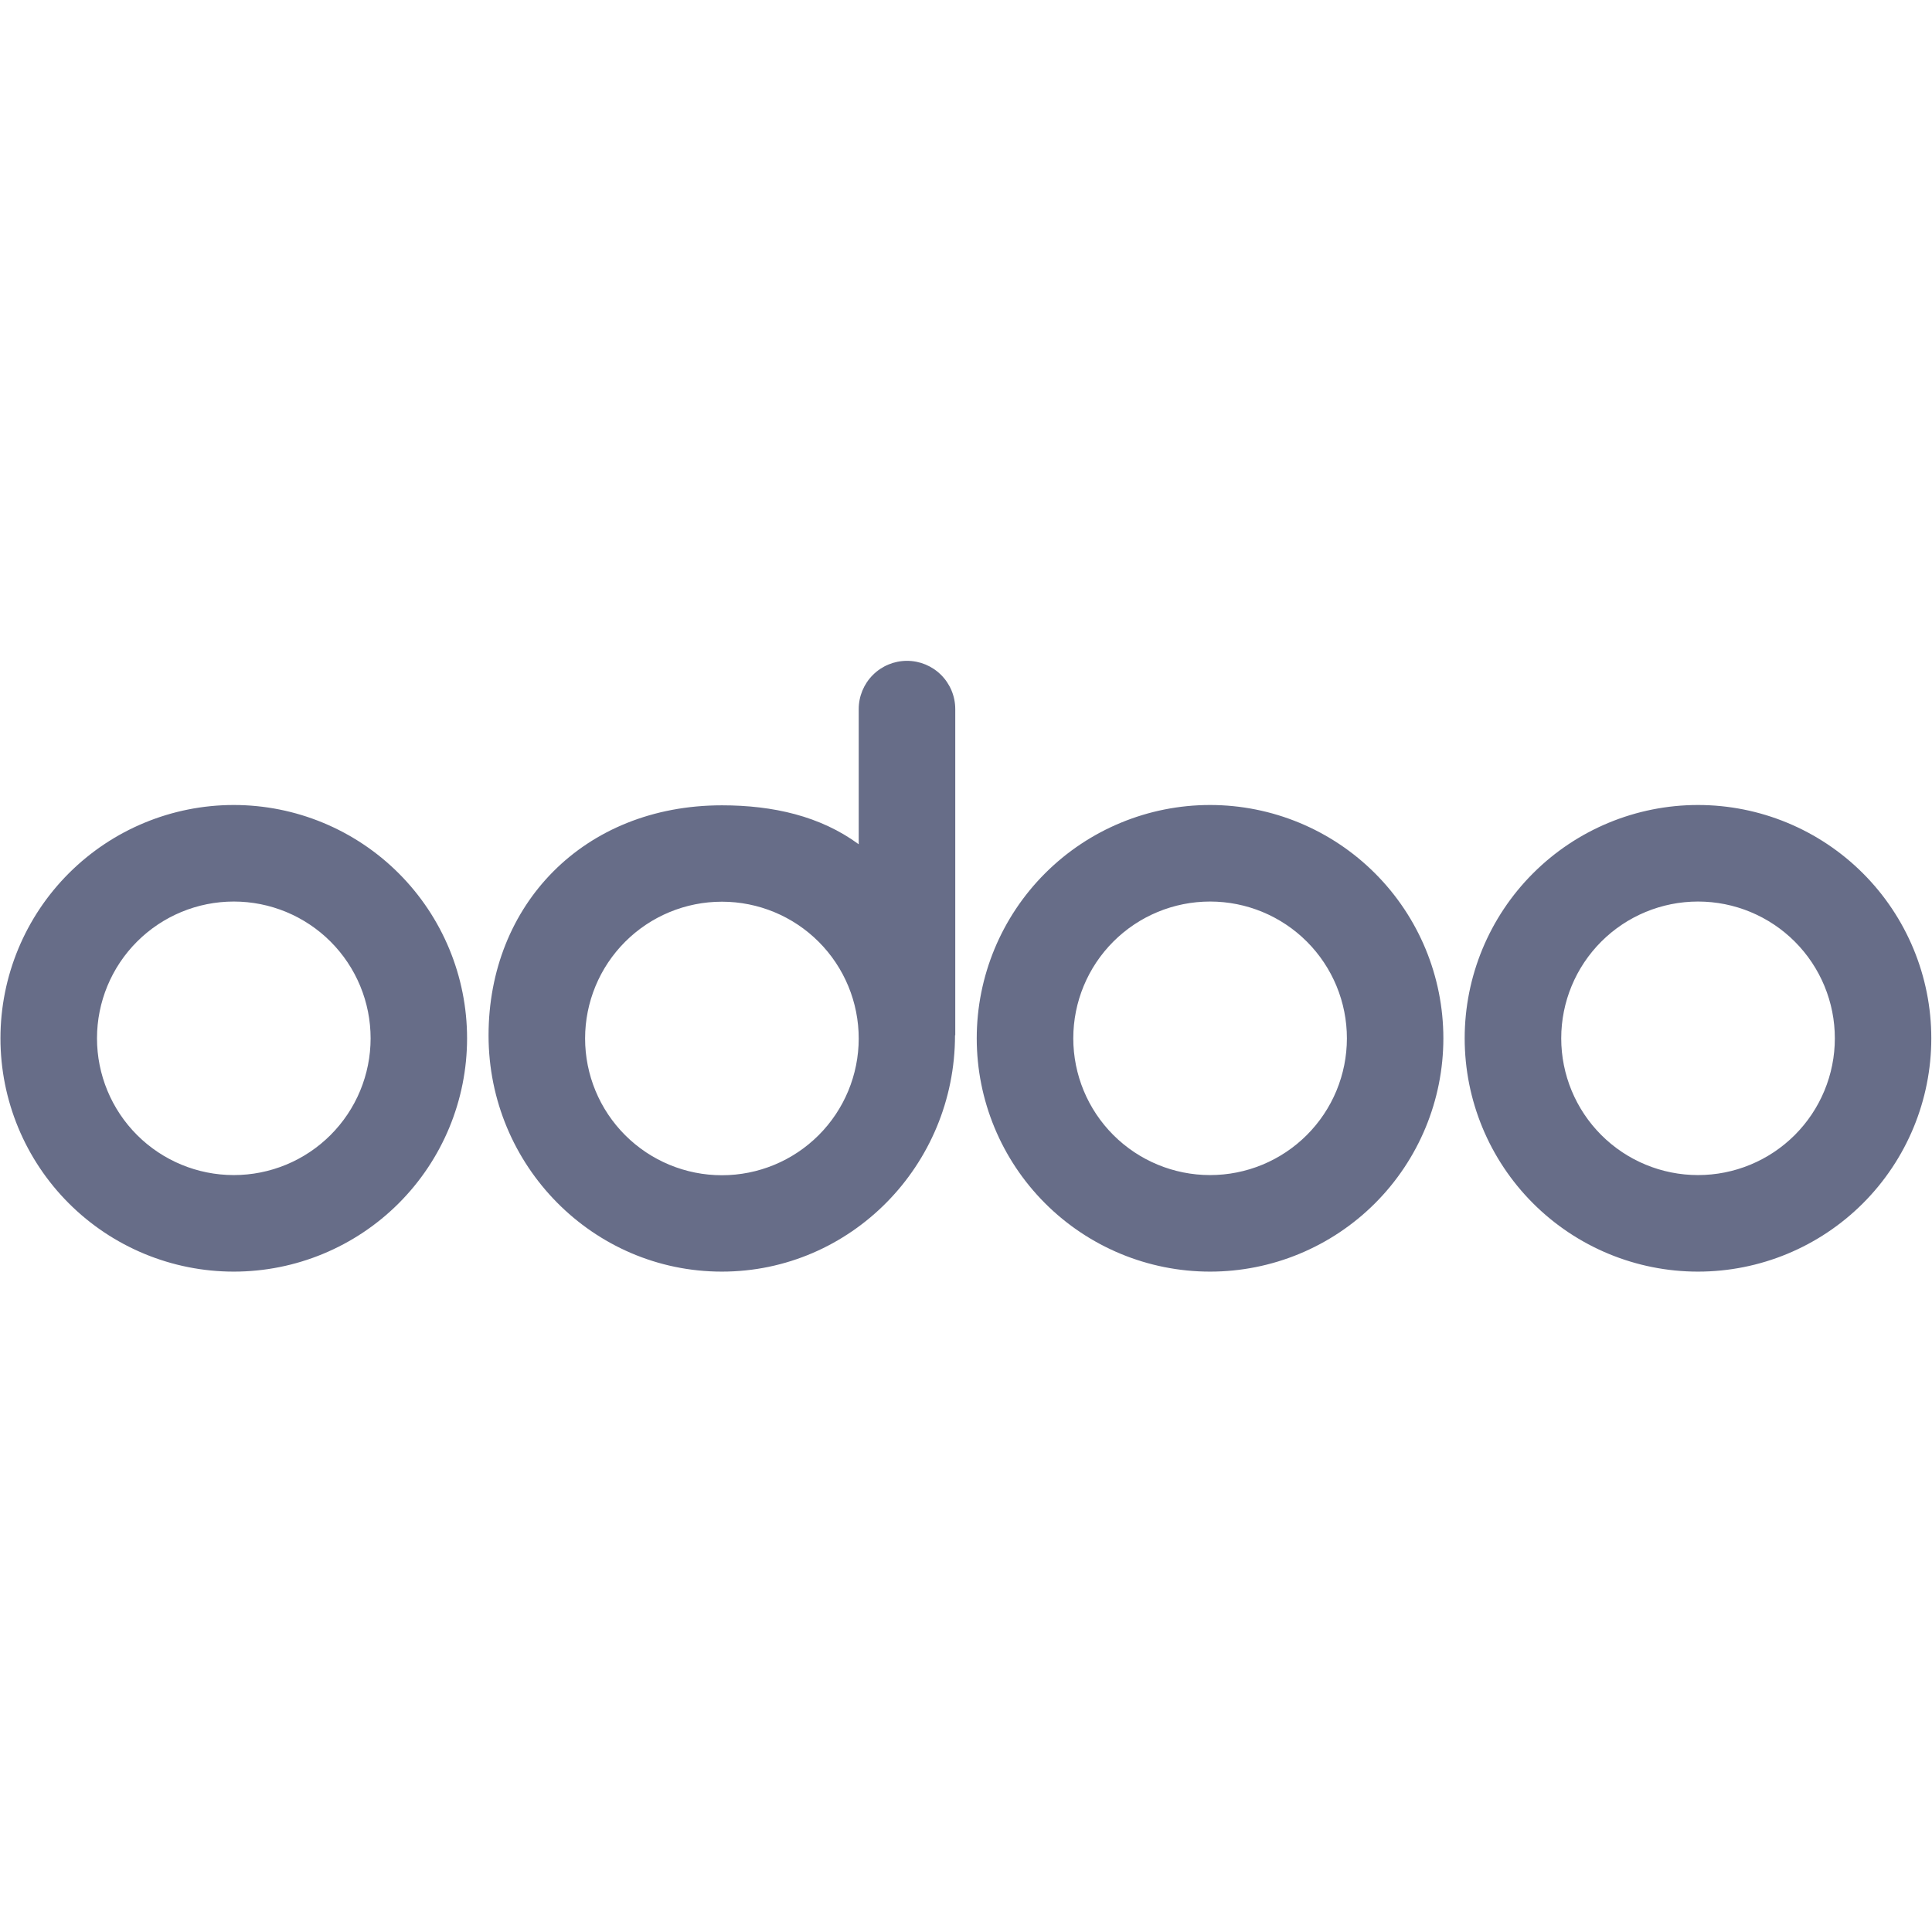 <svg width="1171" height="1171" viewBox="0 0 1171 1171" fill="none" xmlns="http://www.w3.org/2000/svg">
<g clip-path="url(#clip0_1932_252)">
<path d="M1029.17 770.739C991.663 770.739 955.694 755.841 929.174 729.321C902.654 702.801 887.755 666.832 887.755 629.327C887.755 591.823 902.654 555.854 929.174 529.334C955.694 502.814 991.663 487.916 1029.17 487.916C1066.67 487.916 1102.64 502.814 1129.16 529.334C1155.68 555.854 1170.58 591.823 1170.58 629.327C1170.58 666.832 1155.68 702.801 1129.16 729.321C1102.64 755.841 1066.67 770.739 1029.17 770.739ZM1029.17 712.224C1040.05 712.23 1050.83 710.093 1060.89 705.933C1070.95 701.773 1080.1 695.672 1087.8 687.979C1095.5 680.286 1101.61 671.151 1105.78 661.096C1109.96 651.041 1112.11 640.262 1112.11 629.376C1112.12 618.49 1109.98 607.709 1105.82 597.649C1101.66 587.589 1095.56 578.447 1087.87 570.745C1080.17 563.043 1071.04 556.931 1060.98 552.76C1050.93 548.588 1040.15 546.437 1029.26 546.431H1029.17C1007.18 546.431 986.097 555.165 970.55 570.711C955.004 586.257 946.271 607.342 946.271 629.327C946.271 651.313 955.004 672.398 970.55 687.944C986.097 703.49 1007.18 712.224 1029.17 712.224ZM733.421 770.739C695.916 770.739 659.948 755.841 633.428 729.321C606.908 702.801 592.009 666.832 592.009 629.327C592.009 591.823 606.908 555.854 633.428 529.334C659.948 502.814 695.916 487.916 733.421 487.916C770.926 487.916 806.895 502.814 833.415 529.334C859.934 555.854 874.833 591.823 874.833 629.327C874.833 666.832 859.934 702.801 833.415 729.321C806.895 755.841 770.926 770.739 733.421 770.739ZM733.421 712.224C744.307 712.23 755.088 710.093 765.148 705.933C775.208 701.773 784.35 695.672 792.052 687.979C799.755 680.286 805.866 671.151 810.038 661.096C814.21 651.041 816.36 640.262 816.367 629.376C816.373 618.49 814.235 607.709 810.075 597.649C805.915 587.589 799.814 578.447 792.121 570.745C784.428 563.043 775.293 556.931 765.238 552.76C755.183 548.588 744.405 546.437 733.519 546.431H733.421C711.436 546.431 690.351 555.165 674.804 570.711C659.258 586.257 650.525 607.342 650.525 629.327C650.525 651.313 659.258 672.398 674.804 687.944C690.351 703.49 711.436 712.224 733.421 712.224ZM578.843 627.474C578.843 706.47 515.549 770.739 437.529 770.739C359.509 770.739 296.117 706.665 296.117 627.572C296.117 548.479 353.706 488.111 437.578 488.111C468.591 488.111 497.263 494.645 520.474 511.712V429.79C520.474 422.031 523.557 414.589 529.044 409.102C534.531 403.615 541.972 400.533 549.732 400.533C557.492 400.533 564.933 403.615 570.42 409.102C575.907 414.589 578.99 422.031 578.99 429.79V627.474H578.843ZM437.529 712.322C459.514 712.335 480.605 703.613 496.16 688.076C511.715 672.539 520.461 651.459 520.474 629.474C520.487 607.488 511.766 586.398 496.229 570.843C480.692 555.287 459.612 546.541 437.626 546.528H437.529C415.543 546.528 394.458 555.262 378.912 570.808C363.366 586.354 354.632 607.439 354.632 629.425C354.632 651.411 363.366 672.496 378.912 688.042C394.458 703.588 415.543 712.322 437.529 712.322ZM141.685 770.739C104.181 770.739 68.212 755.841 41.692 729.321C15.172 702.801 0.273 666.832 0.273 629.327C0.273 591.823 15.172 555.854 41.692 529.334C68.212 502.814 104.181 487.916 141.685 487.916C179.19 487.916 215.159 502.814 241.679 529.334C268.199 555.854 283.097 591.823 283.097 629.327C283.097 666.832 268.199 702.801 241.679 729.321C215.159 755.841 179.19 770.739 141.685 770.739ZM141.685 712.224C152.572 712.23 163.352 710.093 173.412 705.933C183.472 701.773 192.614 695.672 200.316 687.979C208.019 680.286 214.13 671.151 218.302 661.096C222.474 651.041 224.624 640.262 224.631 629.376C224.637 618.49 222.499 607.709 218.339 597.649C214.179 587.589 208.079 578.447 200.385 570.745C192.692 563.043 183.557 556.931 173.502 552.76C163.447 548.588 152.669 546.437 141.783 546.431H141.685C119.7 546.431 98.615 555.165 83.069 570.711C67.522 586.257 58.789 607.342 58.789 629.327C58.789 651.313 67.522 672.398 83.069 687.944C98.615 703.49 119.7 712.224 141.685 712.224Z" fill="#676D88"/>
</g>
<defs>
<clipPath id="clip0_1932_252">
<rect width="1170.31" height="1170.31" fill="white" transform="translate(0.273 0.483)"/>
</clipPath>
</defs>
</svg>
